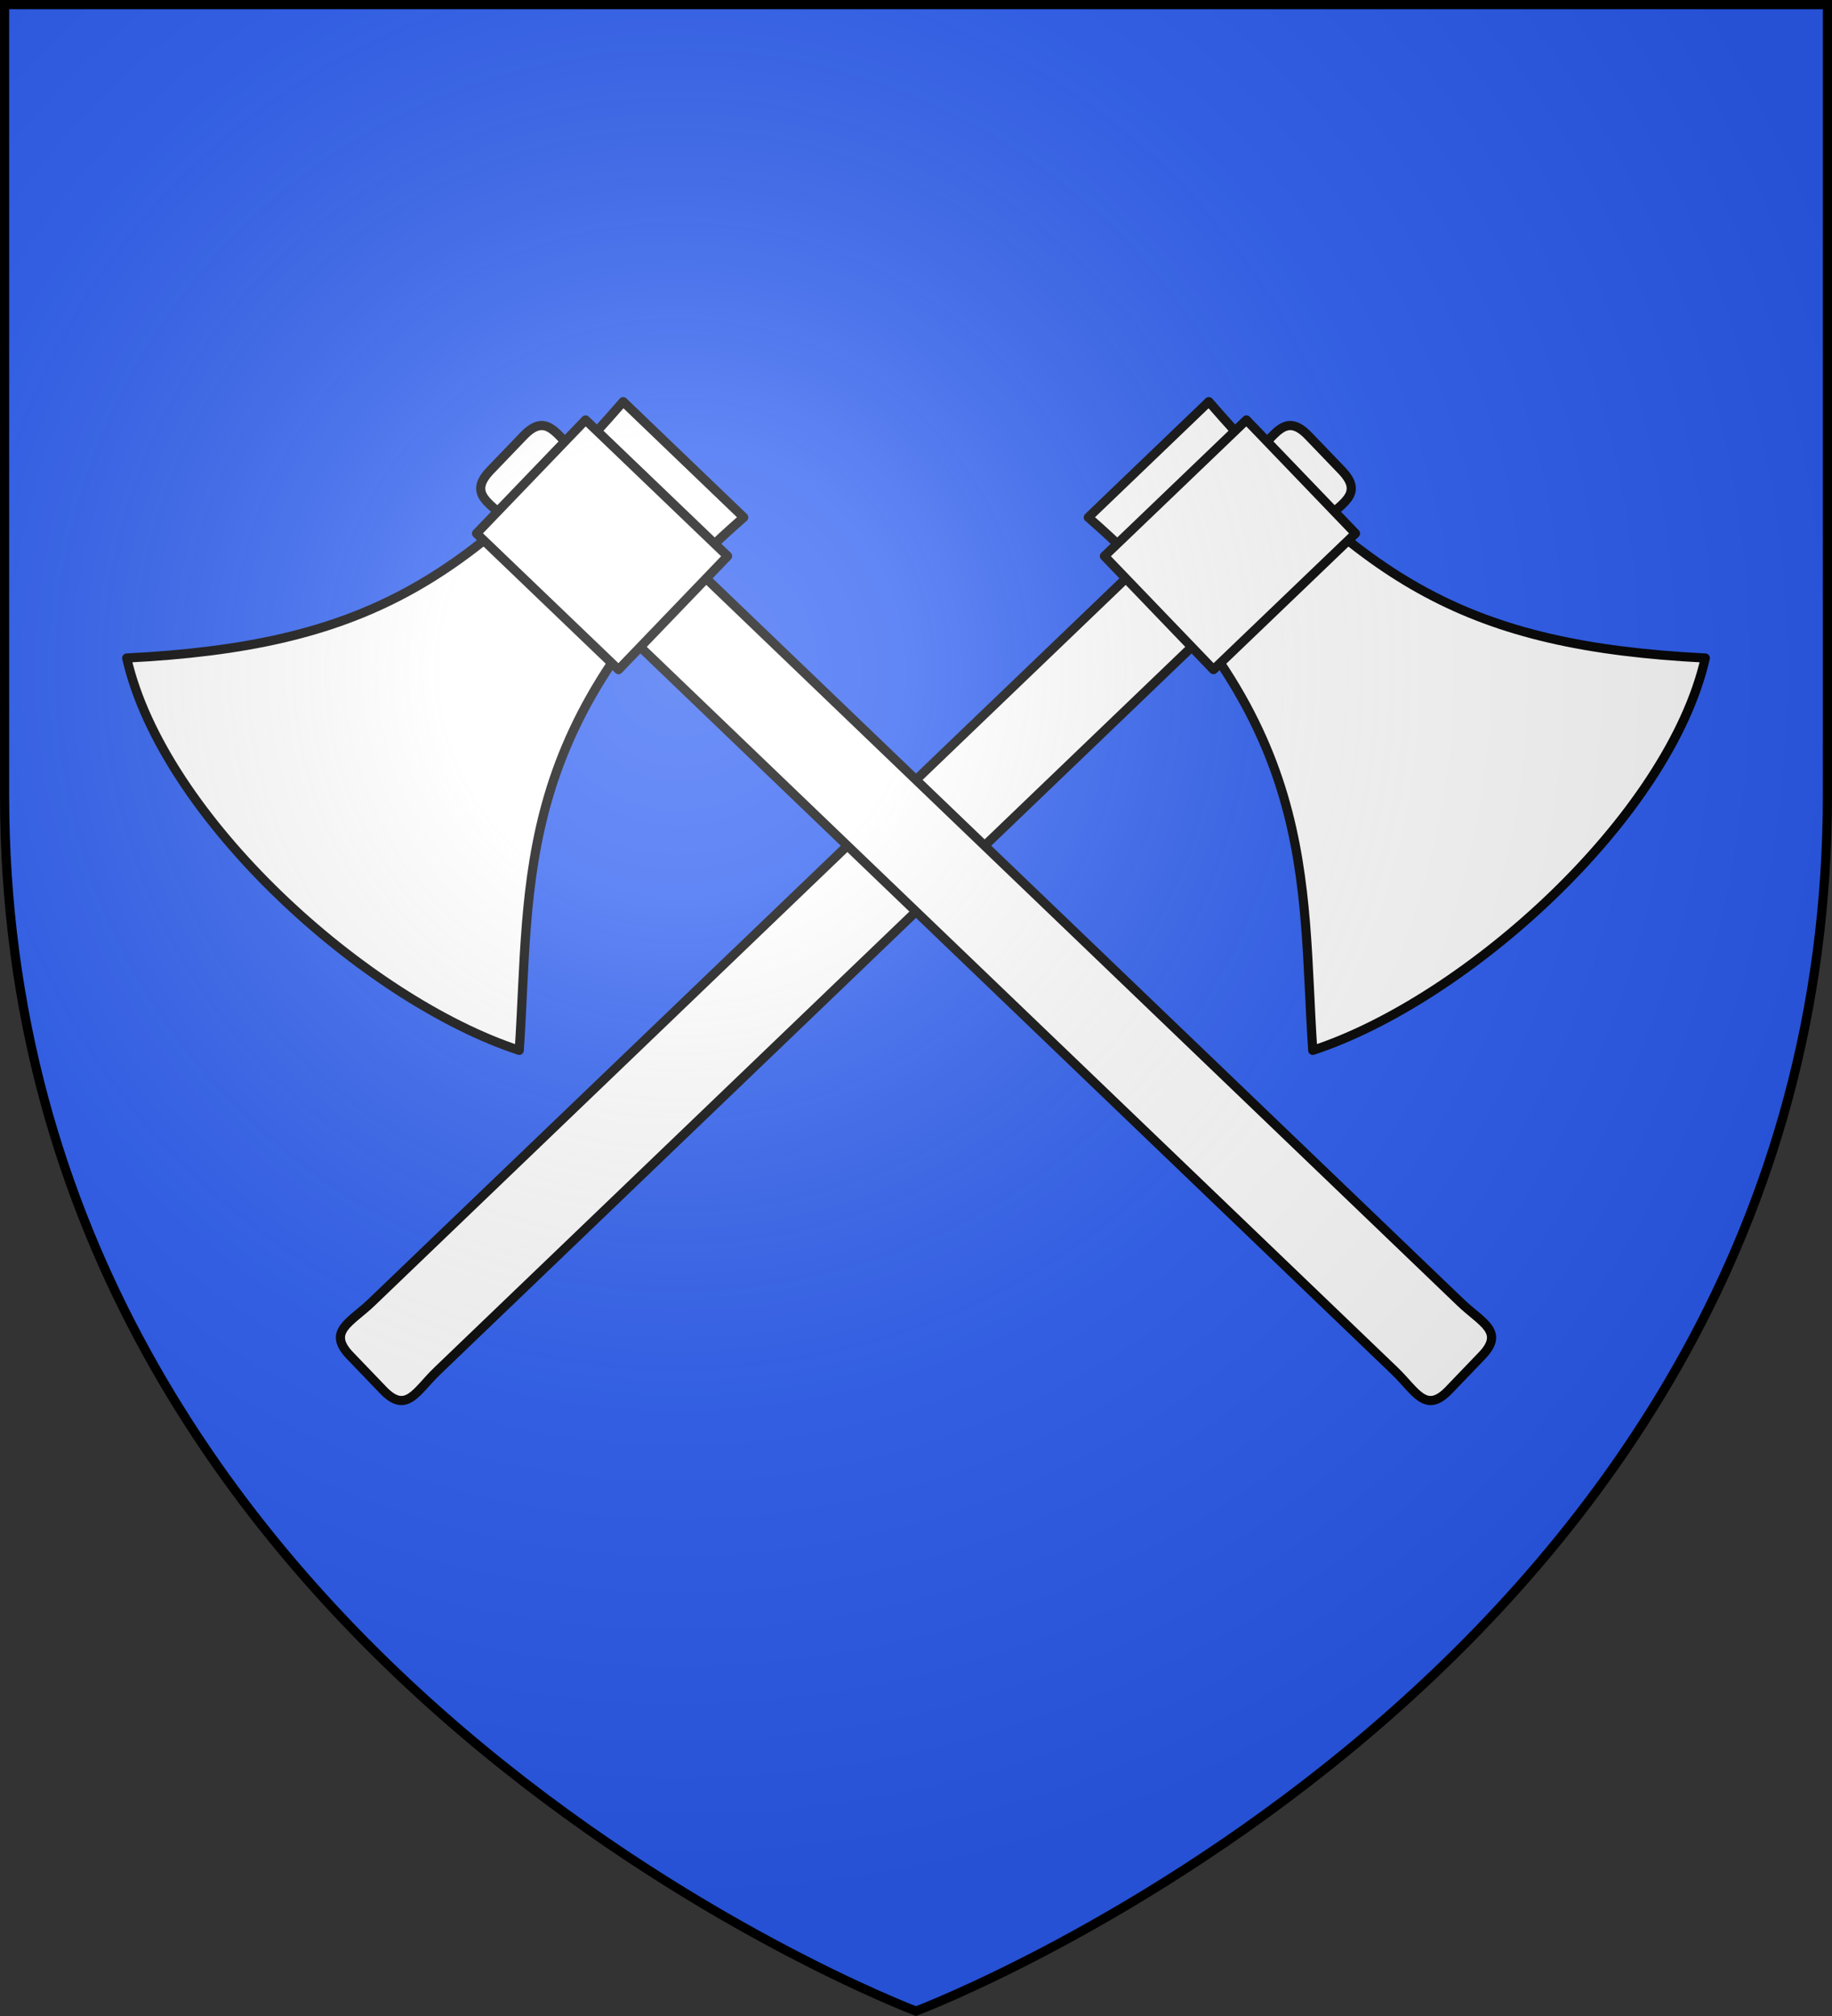 <?xml version="1.0" encoding="UTF-8" standalone="no"?><svg height="660" width="600" xmlns="http://www.w3.org/2000/svg" xmlns:xlink="http://www.w3.org/1999/xlink"><rect width="100%" height="100%" fill="#333333" stroke="none"/><radialGradient id="a" cx="221.445" cy="226.331" gradientTransform="matrix(1.353 0 0 1.349 -77.629 -85.747)" gradientUnits="userSpaceOnUse" r="300"><stop offset="0" stop-color="#fff" stop-opacity=".314"/><stop offset=".19" stop-color="#fff" stop-opacity=".251"/><stop offset=".6" stop-color="#6b6b6b" stop-opacity=".125"/><stop offset="1" stop-opacity=".125"/></radialGradient><path d="m300 658.5s298.5-112.32 298.5-397.772v-259.228h-597v259.228c0 285.452 298.5 397.772 298.5 397.772z" fill="#2b5df2" fill-rule="evenodd"/><use height="100%" transform="matrix(-1 0 0 1 600 0)" width="100%" xlink:href="#b"/><g id="b" transform="matrix(1 0 0 1 -.001 .001)"><path d="m189.181 149.002 289.147 277.37c6.858 6.578 14.665 9.494 7.028 17.444l-10.857 11.301c-7.638 7.95-10.872.274-17.73-6.304l-289.147-277.37c-6.858-6.578-14.665-9.494-7.027-17.444l10.857-11.301c7.638-7.95 10.872-.274 17.73 6.304z" fill="#fff" stroke="#000" stroke-linecap="round" stroke-linejoin="round" stroke-width="3"/><path d="m243.582 169.38c-76.036 66.329-69.752 118.388-73.52 174.481-50.246-16.442-116.726-76.217-128.562-128.439 77.824-3.908 111.306-25.058 162.593-83.923z" style="fill:#fff;fill-rule:evenodd;stroke:#000;stroke-width:3;stroke-linecap:round;stroke-linejoin:round"/><path d="m-18.093 233.521h51.538v64.424h-51.538z" fill="#fff" stroke="#000" stroke-linecap="round" stroke-linejoin="round" stroke-width="3" transform="matrix(.693 -.721 .722 .692 0 0)"/></g><path d="m300 658.5s298.5-112.32 298.5-397.772v-259.228h-597v259.228c0 285.452 298.5 397.772 298.5 397.772z" fill="url(#a)" fill-rule="evenodd"/><path d="m300 658.397s-298.5-112.418-298.5-398.119v-258.778h597v258.778c0 285.701-298.5 398.119-298.5 398.119z" fill="none" stroke="#000" stroke-width="3"/></svg>